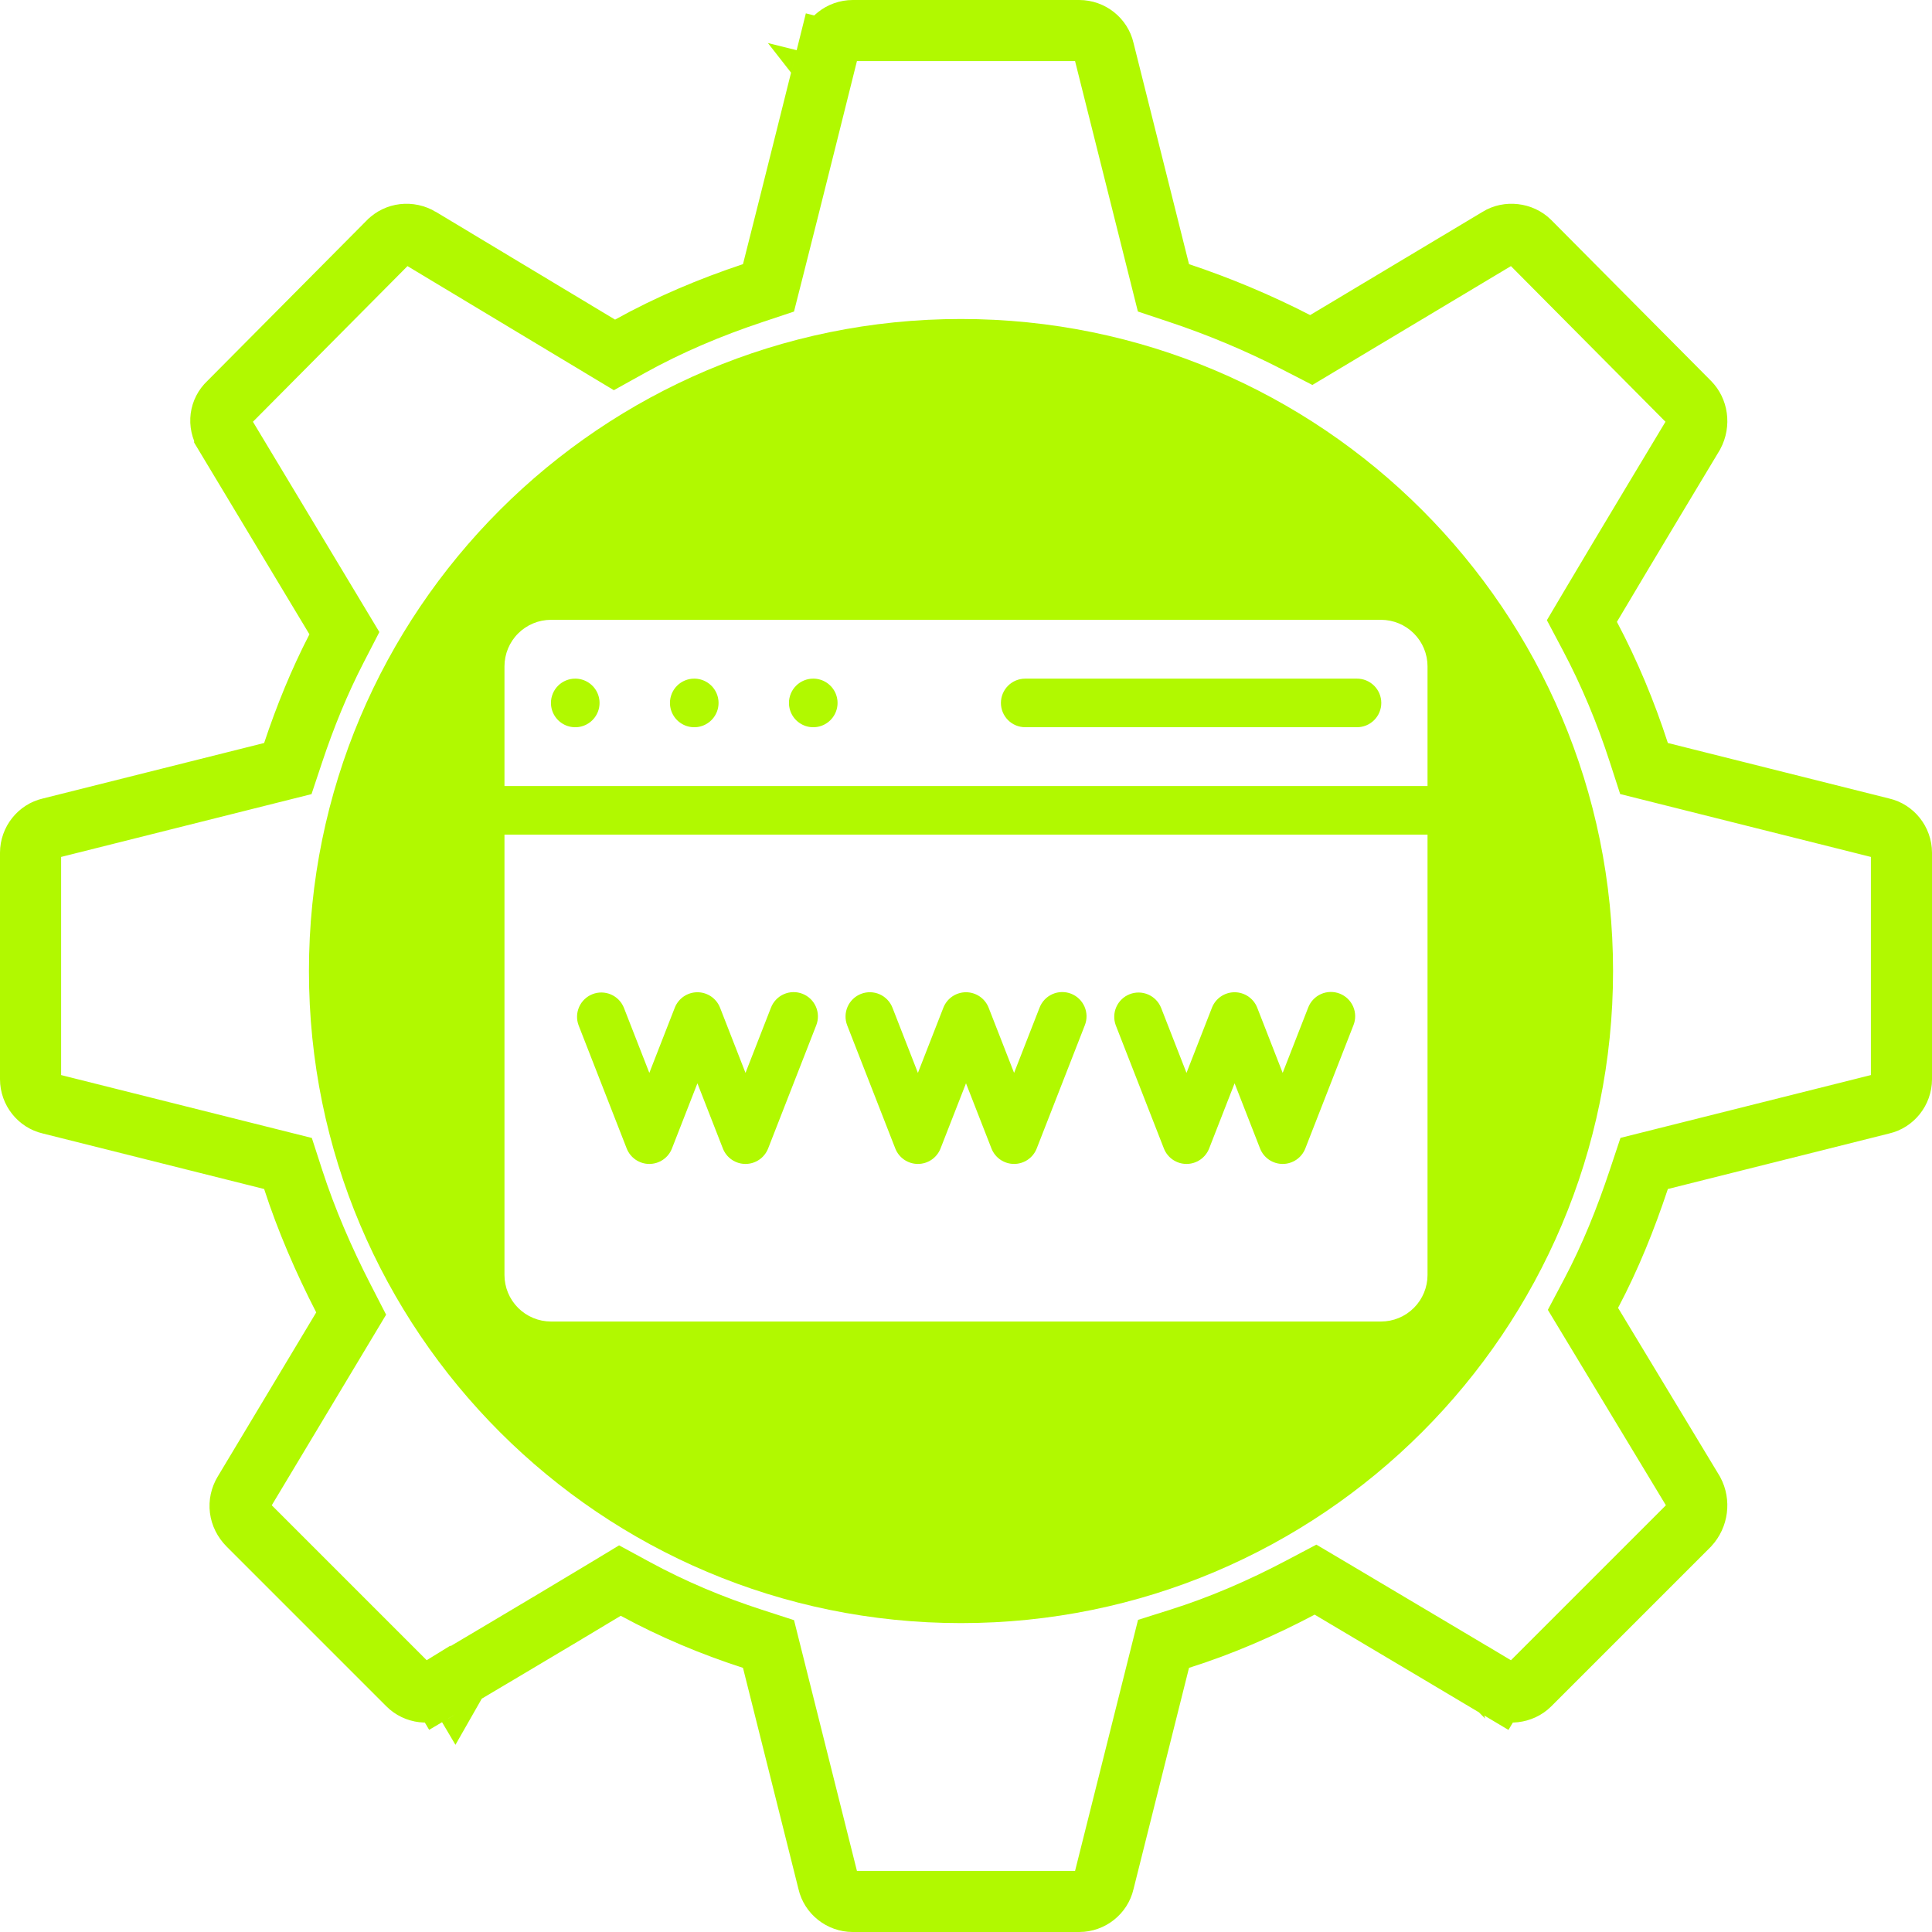 <?xml version="1.0" encoding="UTF-8"?>
<svg xmlns="http://www.w3.org/2000/svg" width="1080" height="1080" viewBox="0 0 1080 1080" fill="none">
  <path d="M1051.8 462.913L1051.98 462.959L1052.17 463.002C1058.24 464.382 1062.92 470.066 1062.92 476.719V603.281C1062.92 609.934 1058.24 615.618 1052.17 616.998L1051.98 617.041L1051.8 617.087L928.187 648.095L919.1 650.374L916.138 659.262C908.752 681.419 900.238 702.65 889.403 723.117L884.878 731.664L889.878 739.942L946.621 833.882C949.824 839.953 948.941 847.492 944.097 852.768L855.085 941.78C850.536 946.329 842.873 947.123 837.685 943.846L837.498 943.728L837.308 943.615L828.562 958.289C837.308 943.615 837.308 943.615 837.307 943.614L837.305 943.613L837.296 943.608L837.262 943.588L837.127 943.507L836.596 943.191L834.554 941.974C832.78 940.917 830.211 939.386 827.031 937.492C820.672 933.705 811.87 928.463 802.099 922.648C782.561 911.02 759.131 897.088 743.607 887.901L735.384 883.034L726.933 887.494C704.917 899.113 682.45 908.813 659.52 916.054L650.417 918.929L648.095 928.187L617.087 1051.8L617.041 1051.98L616.998 1052.17C615.618 1058.24 609.934 1062.92 603.281 1062.92H476.719C470.066 1062.92 464.382 1058.24 463.002 1052.17L462.959 1051.98L462.913 1051.8L431.905 928.187L429.604 919.013L420.606 916.094C398.081 908.789 376.277 899.694 355.142 888.221L346.538 883.55L338.159 888.613C323.031 897.753 299.982 911.487 280.679 922.958C271.036 928.689 262.34 933.847 256.055 937.573C252.913 939.435 250.374 940.939 248.621 941.978L246.603 943.173L246.079 943.483L245.946 943.562L245.912 943.582L245.904 943.587L245.902 943.588C245.901 943.588 245.901 943.588 254.602 958.289L245.901 943.588L245.857 943.614L245.813 943.641C239.71 947.302 232.525 946.225 228.079 941.78L138.853 852.554C133.57 847.271 132.847 840.041 136.359 834.187L191.414 742.43L196.304 734.28L191.957 725.828C180.908 704.343 171.167 681.783 163.906 659.394L160.987 650.396L151.813 648.095L28.203 617.087L28.018 617.041L27.833 616.998C21.76 615.618 17.083 609.934 17.083 603.281V476.719C17.083 470.066 21.76 464.382 27.833 463.002L28.018 462.959L28.203 462.913L151.813 431.905L160.9 429.626L163.862 420.738C170.594 400.544 178.494 381.128 188.149 362.421L192.52 353.952L187.609 345.784L125.601 242.649C125.601 242.648 125.601 242.648 125.601 242.648C121.982 236.616 123.035 229.688 127.723 225.275L127.934 225.077L128.137 224.872L217.321 135.056C217.328 135.05 217.334 135.044 217.34 135.037C221.784 130.61 228.954 129.54 235.046 133.19C235.049 133.192 235.052 133.193 235.055 133.195L335.026 193.304L343.49 198.394L352.124 193.597C373.83 181.538 396.881 171.815 420.738 163.862L429.592 160.911L431.892 151.865C436.647 133.162 444.406 102.229 450.971 75.998C454.255 62.877 457.241 50.923 459.407 42.249C460.49 37.912 461.368 34.395 461.975 31.963L462.674 29.16L462.857 28.43L462.903 28.243L462.915 28.196L462.918 28.184L462.918 28.181C462.919 28.181 462.919 28.18 446.344 24.047L462.919 28.18L462.962 28.007L463.002 27.833C464.382 21.76 470.066 17.083 476.719 17.083H603.281C609.934 17.083 615.618 21.76 616.998 27.833L617.041 28.018L617.087 28.203L648.095 151.813L650.374 160.9L659.262 163.862C681.239 171.188 703.213 180.344 724.562 191.324L733.005 195.666L741.15 190.79L837.337 133.204L837.512 133.099L837.685 132.99C842.867 129.717 850.517 130.505 855.068 135.039C855.074 135.045 855.079 135.05 855.085 135.056L944.269 224.872L944.29 224.894L944.311 224.915C948.725 229.329 949.947 236.665 946.616 242.962L946.371 243.369L945.094 245.493C943.984 247.337 942.379 250.005 940.396 253.305C936.429 259.903 930.948 269.024 924.894 279.114C912.793 299.283 898.372 323.371 889.166 338.924L884.292 347.16L888.77 355.618C899.667 376.201 908.784 398.065 916.094 420.606L919.013 429.604L928.187 431.905L1051.8 462.913Z" stroke="#B1F900" stroke-width="34.165"></path>
  <path fill-rule="evenodd" clip-rule="evenodd" d="M537.203 907.326C738.513 907.326 901.707 744.132 901.707 542.822C901.707 341.512 738.513 178.318 537.203 178.318C335.893 178.318 172.699 341.512 172.699 542.822C172.699 744.132 335.893 907.326 537.203 907.326ZM560.552 398.139C559.87 396.491 559.519 394.725 559.519 392.942C559.519 391.158 559.87 389.392 560.553 387.745C561.235 386.097 562.235 384.6 563.496 383.339C564.757 382.078 566.255 381.077 567.902 380.395C569.55 379.713 571.316 379.362 573.1 379.362H758.451C760.245 379.347 762.023 379.687 763.684 380.362C765.345 381.038 766.856 382.036 768.13 383.298C769.403 384.561 770.414 386.063 771.104 387.718C771.794 389.373 772.149 391.149 772.149 392.942C772.149 394.735 771.794 396.511 771.104 398.166C770.414 399.821 769.403 401.324 768.13 402.586C766.856 403.849 765.345 404.846 763.684 405.522C762.023 406.198 760.245 406.537 758.451 406.522H573.1C571.316 406.522 569.55 406.172 567.902 405.489C566.254 404.807 564.757 403.807 563.496 402.546C562.235 401.284 561.234 399.787 560.552 398.139ZM443.32 400.489C441.828 398.254 441.032 395.628 441.033 392.942C441.031 391.159 441.38 389.394 442.061 387.746C442.742 386.099 443.741 384.602 445.001 383.341C446.26 382.08 447.756 381.079 449.403 380.397C451.049 379.714 452.814 379.363 454.597 379.362H454.622C457.309 379.364 459.934 380.161 462.167 381.655C464.4 383.148 466.141 385.27 467.168 387.753C468.195 390.235 468.462 392.966 467.937 395.601C467.412 398.235 466.118 400.655 464.217 402.554C462.317 404.453 459.896 405.746 457.261 406.269C454.626 406.792 451.895 406.522 449.414 405.493C446.932 404.464 444.811 402.723 443.32 400.489ZM376.793 400.49C375.301 398.255 374.506 395.629 374.507 392.942C374.505 391.159 374.855 389.393 375.536 387.746C376.217 386.098 377.216 384.601 378.476 383.34C379.736 382.079 381.233 381.079 382.879 380.396C384.526 379.713 386.292 379.362 388.074 379.362H388.099C390.786 379.364 393.412 380.162 395.646 381.656C397.879 383.15 399.619 385.272 400.646 387.755C401.673 390.238 401.941 392.97 401.415 395.605C400.89 398.24 399.595 400.66 397.694 402.559C395.793 404.458 393.372 405.75 390.736 406.273C388.101 406.796 385.37 406.526 382.888 405.496C380.406 404.467 378.285 402.725 376.793 400.49ZM310.268 400.491C308.777 398.256 307.981 395.629 307.982 392.942C307.981 391.159 308.33 389.393 309.011 387.746C309.692 386.098 310.691 384.601 311.951 383.34C313.211 382.079 314.707 381.079 316.354 380.396C318.001 379.713 319.766 379.362 321.549 379.362H321.575C324.262 379.364 326.888 380.162 329.122 381.656C331.356 383.149 333.096 385.272 334.123 387.755C335.15 390.238 335.418 392.97 334.893 395.606C334.367 398.241 333.072 400.661 331.171 402.56C329.27 404.459 326.849 405.752 324.213 406.275C321.577 406.798 318.845 406.528 316.363 405.498C313.881 404.469 311.76 402.726 310.268 400.491ZM757.552 567.939C757.571 569.736 757.234 571.519 756.56 573.185L756.552 573.189L729.675 642.013C728.68 644.558 726.941 646.743 724.684 648.283C722.428 649.823 719.759 650.647 717.027 650.647C714.295 650.647 711.627 649.823 709.37 648.283C707.114 646.743 705.375 644.558 704.379 642.013L690.148 605.574L675.918 642.013C674.922 644.558 673.183 646.743 670.927 648.283C668.67 649.823 666.002 650.647 663.27 650.647C660.538 650.647 657.869 649.823 655.613 648.283C653.356 646.743 651.617 644.558 650.622 642.013L623.734 573.189C622.478 569.846 622.588 566.143 624.042 562.881C625.496 559.619 628.176 557.062 631.502 555.761C634.828 554.461 638.533 554.523 641.813 555.934C645.094 557.345 647.686 559.992 649.03 563.3L663.262 599.755L677.492 563.3C678.489 560.757 680.23 558.574 682.487 557.035C684.743 555.496 687.411 554.673 690.143 554.673C692.874 554.673 695.543 555.496 697.799 557.035C700.056 558.574 701.797 560.757 702.794 563.3L717.024 599.755L731.264 563.295C731.898 561.614 732.86 560.074 734.093 558.767C735.326 557.46 736.807 556.411 738.449 555.68C740.091 554.949 741.862 554.551 743.659 554.51C745.455 554.469 747.243 554.784 748.916 555.439C750.59 556.093 752.118 557.073 753.41 558.322C754.702 559.571 755.734 561.065 756.445 562.715C757.156 564.366 757.532 566.141 757.552 567.939ZM607.379 567.95C607.404 569.742 607.075 571.521 606.409 573.185L606.403 573.184L579.529 642.008C578.535 644.553 576.796 646.739 574.539 648.28C572.283 649.821 569.614 650.646 566.881 650.646C564.149 650.646 561.48 649.821 559.223 648.28C556.967 646.739 555.228 644.553 554.233 642.008L540 605.573L525.767 642.008C524.772 644.553 523.033 646.739 520.777 648.28C518.52 649.821 515.851 650.646 513.119 650.646C510.386 650.646 507.717 649.821 505.461 648.28C503.204 646.739 501.465 644.553 500.471 642.008L473.592 573.184C472.943 571.523 472.627 569.75 472.663 567.967C472.698 566.184 473.085 564.426 473.8 562.792C474.516 561.158 475.546 559.682 476.832 558.446C478.118 557.211 479.634 556.24 481.295 555.591C482.956 554.942 484.729 554.626 486.512 554.661C488.295 554.697 490.054 555.084 491.687 555.799C493.321 556.514 494.798 557.544 496.033 558.83C497.269 560.116 498.239 561.633 498.888 563.294L513.119 599.747L527.352 563.295C528.349 560.753 530.089 558.569 532.345 557.03C534.601 555.492 537.269 554.668 540 554.668C542.731 554.668 545.399 555.492 547.655 557.03C549.911 558.569 551.651 560.753 552.648 563.295L566.882 599.747L581.12 563.296C581.759 561.622 582.724 560.091 583.958 558.792C585.192 557.492 586.671 556.45 588.309 555.725C589.948 555 591.714 554.606 593.506 554.567C595.297 554.528 597.079 554.843 598.748 555.496C600.417 556.149 601.94 557.125 603.23 558.369C604.519 559.613 605.55 561.1 606.262 562.745C606.974 564.389 607.354 566.158 607.379 567.95ZM457.223 567.956C457.253 569.745 456.928 571.522 456.269 573.185V573.186L429.387 642.009C428.392 644.555 426.653 646.741 424.397 648.283C422.14 649.824 419.471 650.648 416.738 650.648C414.006 650.648 411.337 649.824 409.08 648.283C406.823 646.741 405.084 644.555 404.09 642.009L389.86 605.572L375.626 642.008C374.632 644.554 372.893 646.74 370.636 648.282C368.38 649.823 365.71 650.647 362.978 650.647C360.245 650.647 357.576 649.823 355.319 648.282C353.063 646.74 351.324 644.554 350.33 642.008L323.445 573.185C322.184 569.841 322.292 566.135 323.745 562.87C325.198 559.605 327.879 557.045 331.208 555.743C334.536 554.442 338.243 554.505 341.525 555.919C344.807 557.332 347.4 559.983 348.741 563.295L362.982 599.748L377.213 563.295C378.211 560.753 379.951 558.571 382.207 557.033C384.463 555.495 387.131 554.672 389.861 554.672C392.592 554.672 395.259 555.495 397.515 557.033C399.771 558.571 401.512 560.753 402.509 563.295L416.74 599.748L430.973 563.296C431.616 561.627 432.583 560.101 433.817 558.807C435.052 557.512 436.53 556.474 438.167 555.753C439.804 555.031 441.568 554.64 443.356 554.602C445.145 554.564 446.923 554.88 448.589 555.531C450.255 556.182 451.776 557.156 453.065 558.397C454.354 559.638 455.384 561.121 456.098 562.762C456.812 564.402 457.194 566.168 457.223 567.956ZM771.972 346.48H308.025C301.124 346.487 294.508 349.231 289.629 354.11C284.75 358.99 282.006 365.606 282 372.506V439.406H798V372.506C797.994 365.605 795.25 358.988 790.37 354.109C785.49 349.229 778.873 346.486 771.972 346.48ZM308.025 738.743H771.972C778.873 738.737 785.49 735.993 790.37 731.113C795.25 726.234 797.994 719.617 798 712.716V466.562H282V712.716C282.006 719.616 284.75 726.233 289.629 731.112C294.508 735.992 301.124 738.737 308.025 738.743Z" fill="#B1F900"></path>
</svg>
